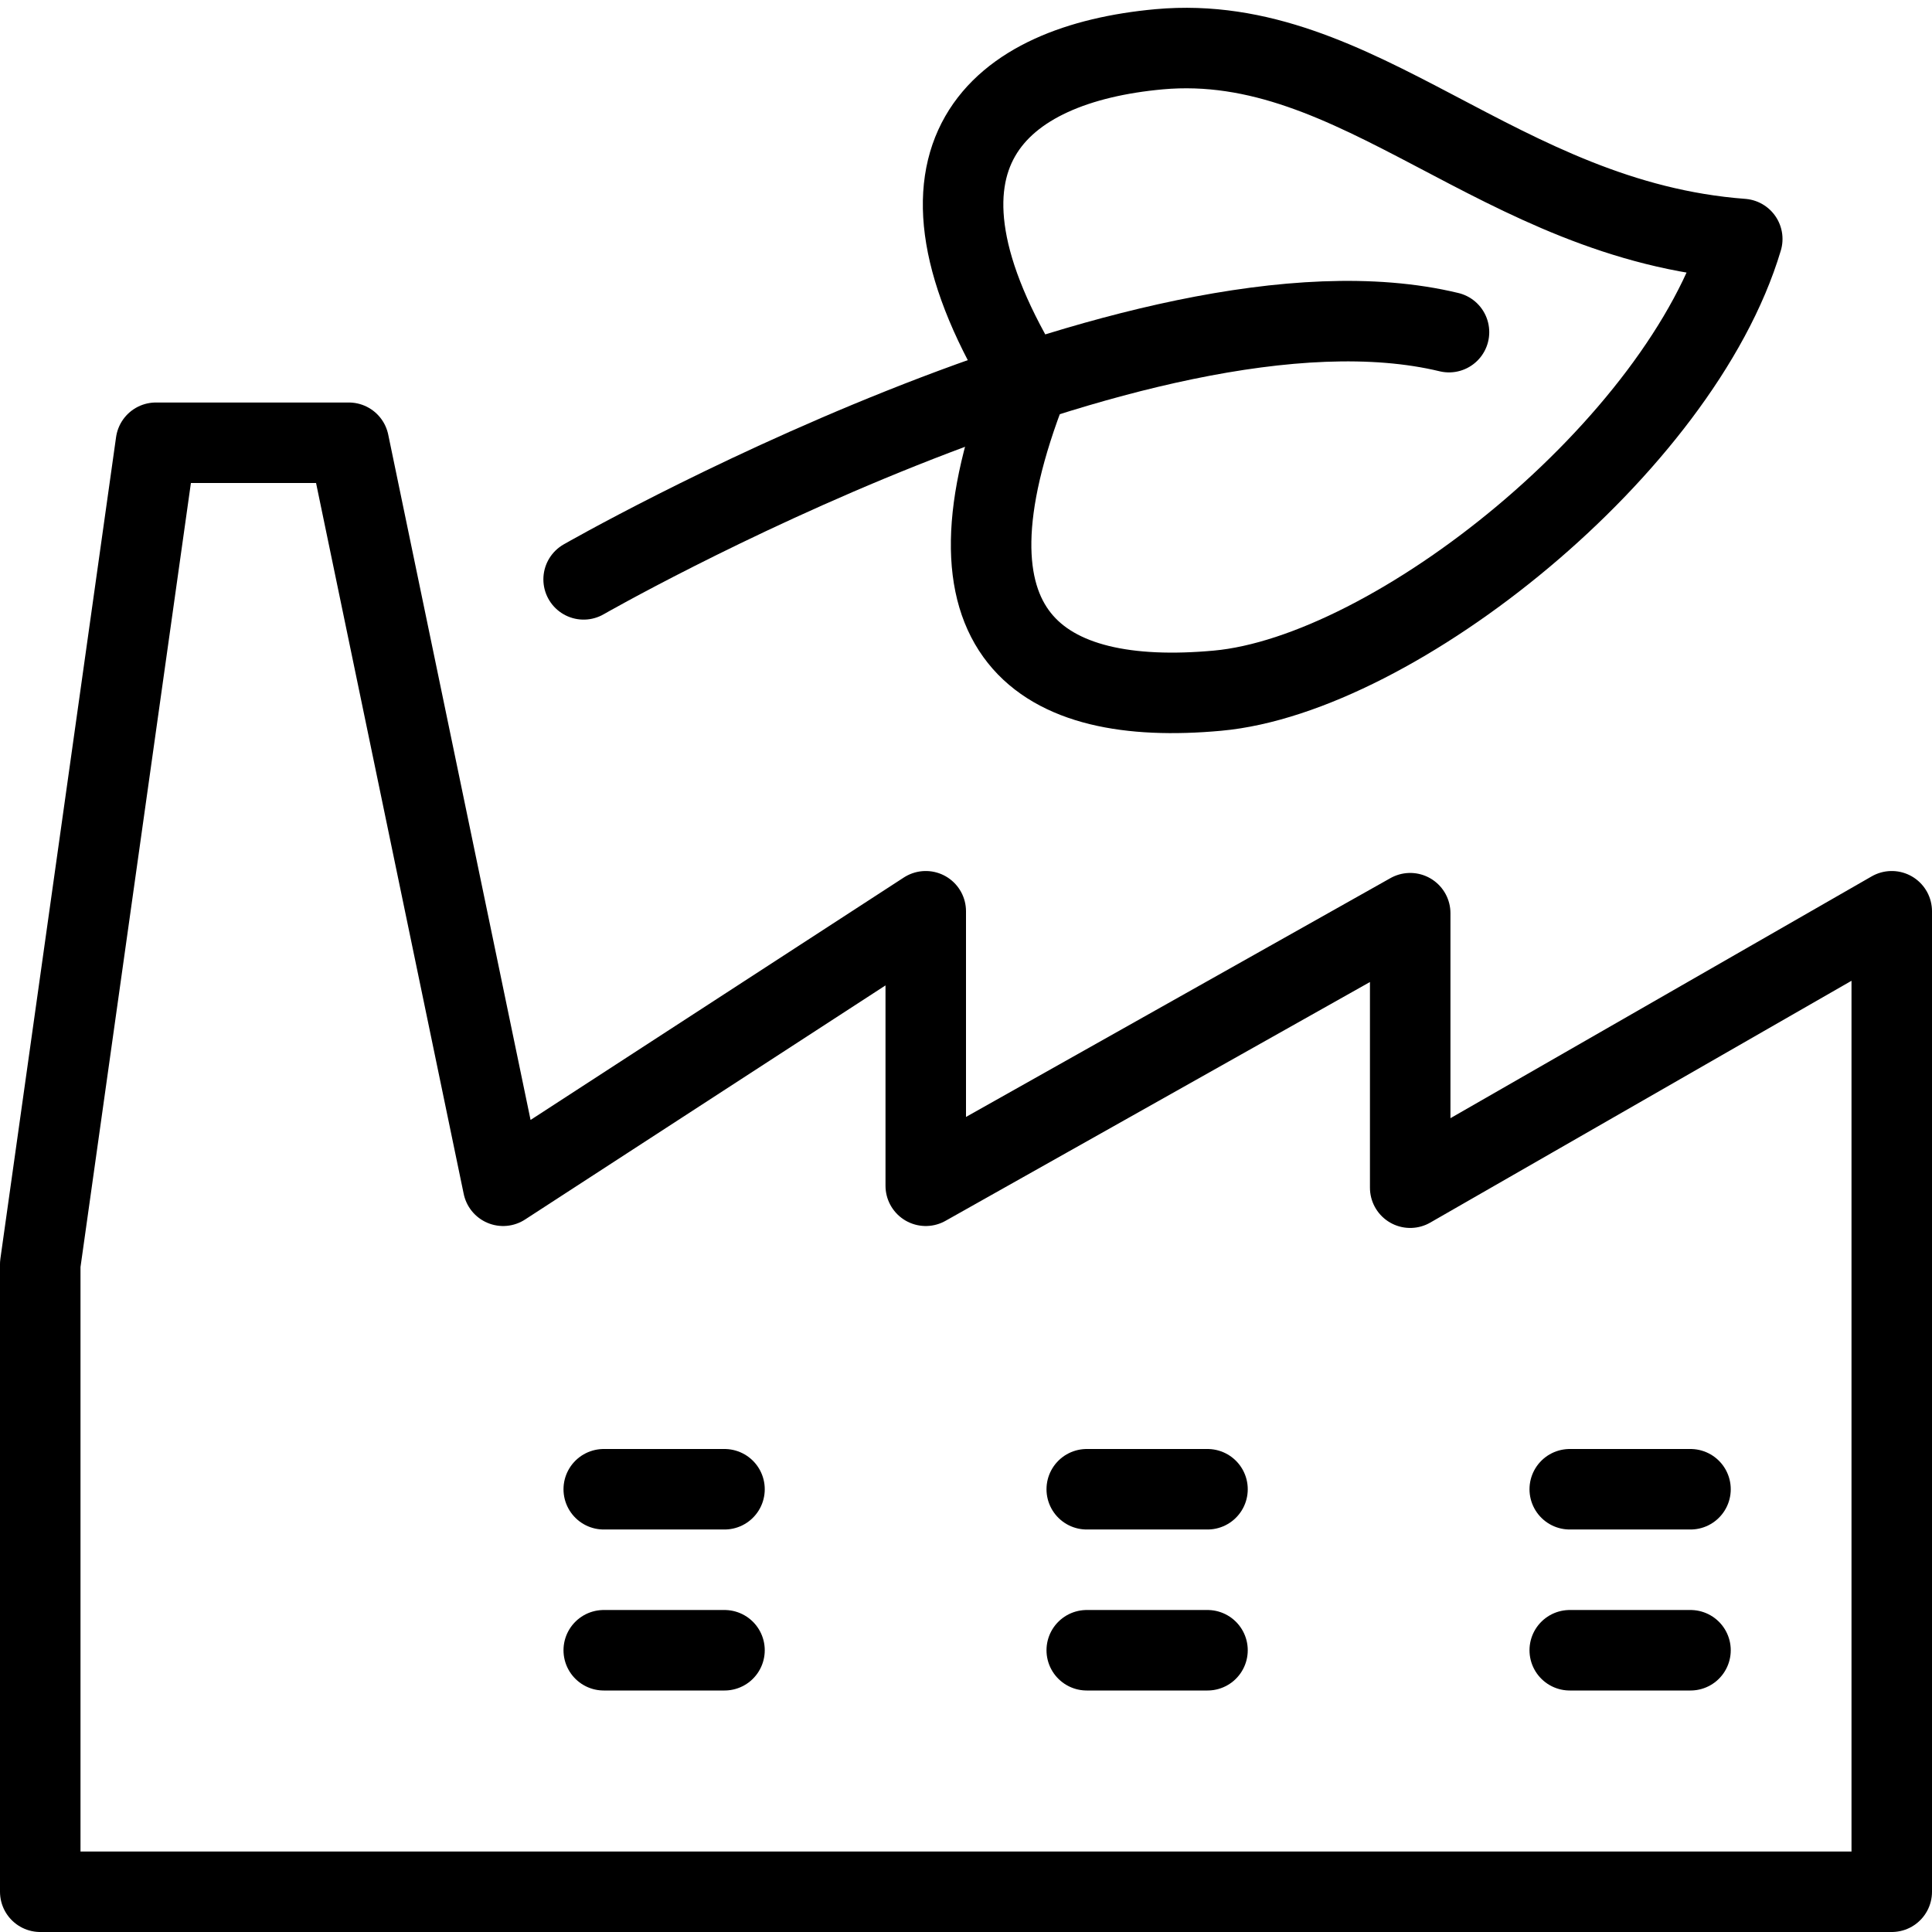 <?xml version="1.0" encoding="utf-8"?>
<!-- Generator: Adobe Illustrator 16.0.3, SVG Export Plug-In . SVG Version: 6.00 Build 0)  -->
<!DOCTYPE svg PUBLIC "-//W3C//DTD SVG 1.1//EN" "http://www.w3.org/Graphics/SVG/1.1/DTD/svg11.dtd">
<svg version="1.1" xmlns="http://www.w3.org/2000/svg" xmlns:xlink="http://www.w3.org/1999/xlink" x="0px" y="0px" width="24px"
	 height="24px" viewBox="0 0 24 24" enable-background="new 0 0 24 24" xml:space="preserve">
<g id="Outline_Icons">
	<g>
		<path fill="none" stroke="#000000" stroke-linecap="round" stroke-linejoin="round" stroke-miterlimit="10" d="M14.399,0.612
			c-1.991,0.182-3.395,1.313-1.629,4.165C11.547,7.9,12.923,8.781,15.123,8.58c2.2-0.199,5.75-3.031,6.52-5.611
			C18.609,2.741,16.89,0.387,14.399,0.612z"/>
		<path fill="none" stroke="#000000" stroke-linecap="round" stroke-linejoin="round" stroke-miterlimit="10" d="M7.25,7.197
			c0,0,6.953-3.987,10.75-3.071"/>
		
			<line fill="none" stroke="#000000" stroke-linecap="round" stroke-linejoin="round" stroke-miterlimit="10" x1="7.5" y1="18.5" x2="9" y2="18.5"/>
		
			<line fill="none" stroke="#000000" stroke-linecap="round" stroke-linejoin="round" stroke-miterlimit="10" x1="7.5" y1="20.5" x2="9" y2="20.5"/>
		
			<line fill="none" stroke="#000000" stroke-linecap="round" stroke-linejoin="round" stroke-miterlimit="10" x1="13.5" y1="18.5" x2="15" y2="18.5"/>
		
			<line fill="none" stroke="#000000" stroke-linecap="round" stroke-linejoin="round" stroke-miterlimit="10" x1="13.5" y1="20.5" x2="15" y2="20.5"/>
		
			<line fill="none" stroke="#000000" stroke-linecap="round" stroke-linejoin="round" stroke-miterlimit="10" x1="19.5" y1="18.5" x2="21" y2="18.5"/>
		
			<line fill="none" stroke="#000000" stroke-linecap="round" stroke-linejoin="round" stroke-miterlimit="10" x1="19.5" y1="20.5" x2="21" y2="20.5"/>
		<polygon fill="none" stroke="#000000" stroke-linejoin="round" stroke-miterlimit="10" points="0.5,23.5 0.5,15.705 1.937,5.5 
			4.333,5.5 6.25,14.73 11.5,11.32 11.5,14.73 17.518,11.344 17.518,14.754 23.5,11.32 23.5,23.5 12.958,23.5 		"/>
	</g>
</g>
<g id="invisible_shape">
	<rect fill="none" width="24" height="24"/>
</g>
</svg>
